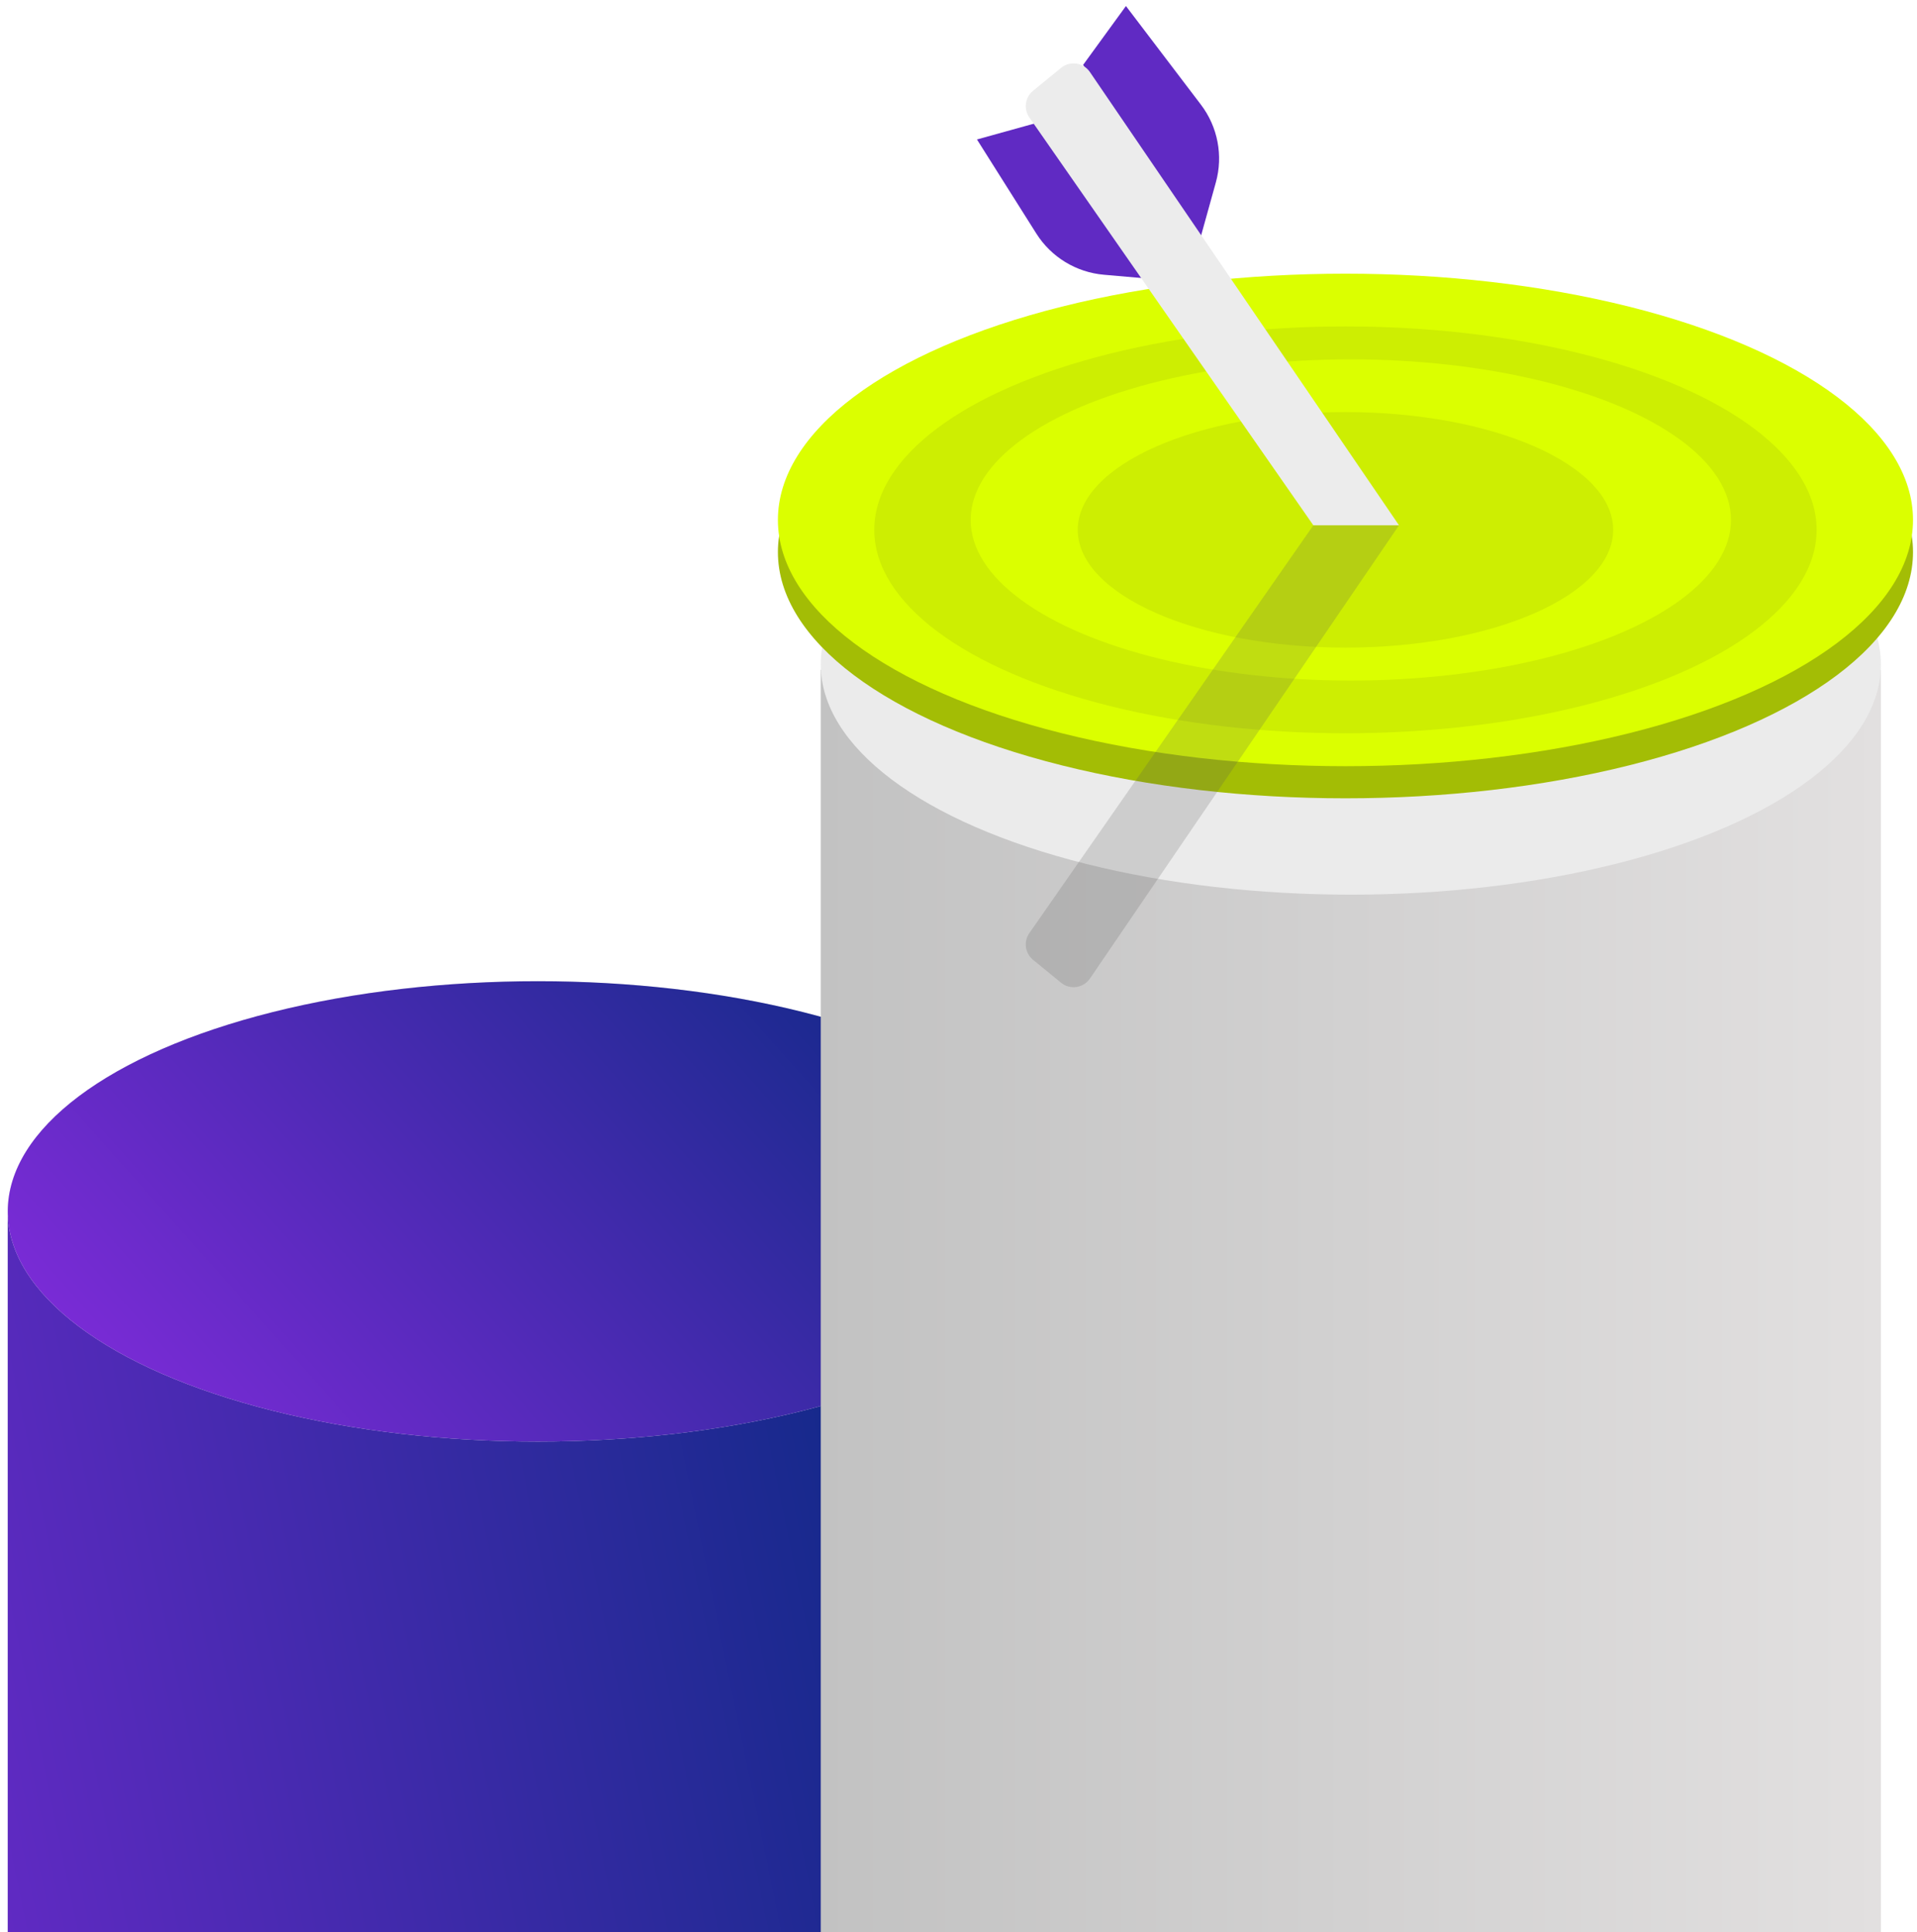 <?xml version="1.0" encoding="UTF-8"?> <svg xmlns="http://www.w3.org/2000/svg" width="244" height="246" viewBox="0 0 244 246" fill="none"><rect width="134.936" height="252.154" transform="matrix(-1 0 0 1 135.923 154.898)" fill="url(#paint0_linear_246_61)"></rect><rect width="134.936" height="252.154" transform="matrix(-1 0 0 1 135.923 154.898)" fill="url(#paint1_linear_246_61)"></rect><ellipse cx="67.468" cy="29.304" rx="67.468" ry="29.304" transform="matrix(-1 0 0 1 135.923 124.912)" fill="#EBEBEB"></ellipse><ellipse cx="67.468" cy="29.304" rx="67.468" ry="29.304" transform="matrix(-1 0 0 1 135.923 124.912)" fill="url(#paint2_linear_246_61)"></ellipse><rect width="134.936" height="252.154" transform="matrix(-1 0 0 1 239.403 85.273)" fill="url(#paint3_linear_246_61)"></rect><ellipse cx="67.468" cy="29.304" rx="67.468" ry="29.304" transform="matrix(-1 0 0 1 239.403 55.287)" fill="#EBEBEB"></ellipse><ellipse cx="72.239" cy="31.349" rx="72.239" ry="31.349" transform="matrix(-1 0 0 1 243.492 38.931)" fill="#A3BD05"></ellipse><ellipse cx="72.239" cy="31.349" rx="72.239" ry="31.349" transform="matrix(-1 0 0 1 243.492 34.842)" fill="#DBFF00"></ellipse><g filter="url(#filter0_i_246_61)"><ellipse cx="59.972" cy="25.897" rx="59.972" ry="25.897" transform="matrix(-1 0 0 1 231.225 40.294)" fill="#CDEE02"></ellipse></g><ellipse cx="48.386" cy="20.445" rx="48.386" ry="20.445" transform="matrix(-1 0 0 1 220.321 45.746)" fill="#DBFF00"></ellipse><g filter="url(#filter1_i_246_61)"><ellipse cx="34.075" cy="14.993" rx="34.075" ry="14.993" transform="matrix(-1 0 0 1 205.328 51.198)" fill="#CDEE02"></ellipse></g><path d="M154.756 23.223L152.853 30.072L137.86 8.264L143.312 0.768L152.858 13.328C155.002 16.149 155.704 19.809 154.756 23.223Z" fill="#602AC3"></path><path d="M140.508 34.977L146.632 35.512L132.607 15.463L124.35 17.755L131.906 29.732C133.796 32.728 136.979 34.669 140.508 34.977Z" fill="#602AC3"></path><path d="M167.165 66.873H178.069L138.728 9.173C137.895 7.952 136.195 7.706 135.051 8.642L131.487 11.558C130.468 12.391 130.263 13.868 131.014 14.948L167.165 66.873Z" fill="#ECECEC"></path><path d="M167.165 66.873H178.069L138.728 124.573C137.895 125.794 136.195 126.04 135.051 125.103L131.487 122.188C130.468 121.354 130.263 119.878 131.014 118.798L167.165 66.873Z" fill="#565656" fill-opacity="0.2"></path><defs><filter id="filter0_i_246_61" x="111.282" y="40.294" width="119.943" height="53.053" filterUnits="userSpaceOnUse" color-interpolation-filters="sRGB"><feFlood flood-opacity="0" result="BackgroundImageFix"></feFlood><feBlend mode="normal" in="SourceGraphic" in2="BackgroundImageFix" result="shape"></feBlend><feColorMatrix in="SourceAlpha" type="matrix" values="0 0 0 0 0 0 0 0 0 0 0 0 0 0 0 0 0 0 127 0" result="hardAlpha"></feColorMatrix><feOffset dy="1.26"></feOffset><feGaussianBlur stdDeviation="2.52"></feGaussianBlur><feComposite in2="hardAlpha" operator="arithmetic" k2="-1" k3="1"></feComposite><feColorMatrix type="matrix" values="0 0 0 0 0 0 0 0 0 0 0 0 0 0 0 0 0 0 0.1 0"></feColorMatrix><feBlend mode="normal" in2="shape" result="effect1_innerShadow_246_61"></feBlend></filter><filter id="filter1_i_246_61" x="137.179" y="51.198" width="68.15" height="31.246" filterUnits="userSpaceOnUse" color-interpolation-filters="sRGB"><feFlood flood-opacity="0" result="BackgroundImageFix"></feFlood><feBlend mode="normal" in="SourceGraphic" in2="BackgroundImageFix" result="shape"></feBlend><feColorMatrix in="SourceAlpha" type="matrix" values="0 0 0 0 0 0 0 0 0 0 0 0 0 0 0 0 0 0 127 0" result="hardAlpha"></feColorMatrix><feOffset dy="1.26"></feOffset><feGaussianBlur stdDeviation="2.52"></feGaussianBlur><feComposite in2="hardAlpha" operator="arithmetic" k2="-1" k3="1"></feComposite><feColorMatrix type="matrix" values="0 0 0 0 0 0 0 0 0 0 0 0 0 0 0 0 0 0 0.1 0"></feColorMatrix><feBlend mode="normal" in2="shape" result="effect1_innerShadow_246_61"></feBlend></filter><linearGradient id="paint0_linear_246_61" x1="134.936" y1="126.077" x2="0" y2="126.077" gradientUnits="userSpaceOnUse"><stop stop-color="#C2C2C2"></stop><stop offset="1" stop-color="#E2E0E0"></stop></linearGradient><linearGradient id="paint1_linear_246_61" x1="1.50052e-06" y1="0" x2="211.76" y2="43.479" gradientUnits="userSpaceOnUse"><stop stop-color="#00297B"></stop><stop offset="1" stop-color="#8A2BE2"></stop></linearGradient><linearGradient id="paint2_linear_246_61" x1="1.80022e-06" y1="-4.262" x2="107.783" y2="91.724" gradientUnits="userSpaceOnUse"><stop stop-color="#00297B"></stop><stop offset="1" stop-color="#8A2BE2"></stop></linearGradient><linearGradient id="paint3_linear_246_61" x1="134.936" y1="126.077" x2="0" y2="126.077" gradientUnits="userSpaceOnUse"><stop stop-color="#C2C2C2"></stop><stop offset="1" stop-color="#E2E0E0"></stop></linearGradient></defs></svg> 